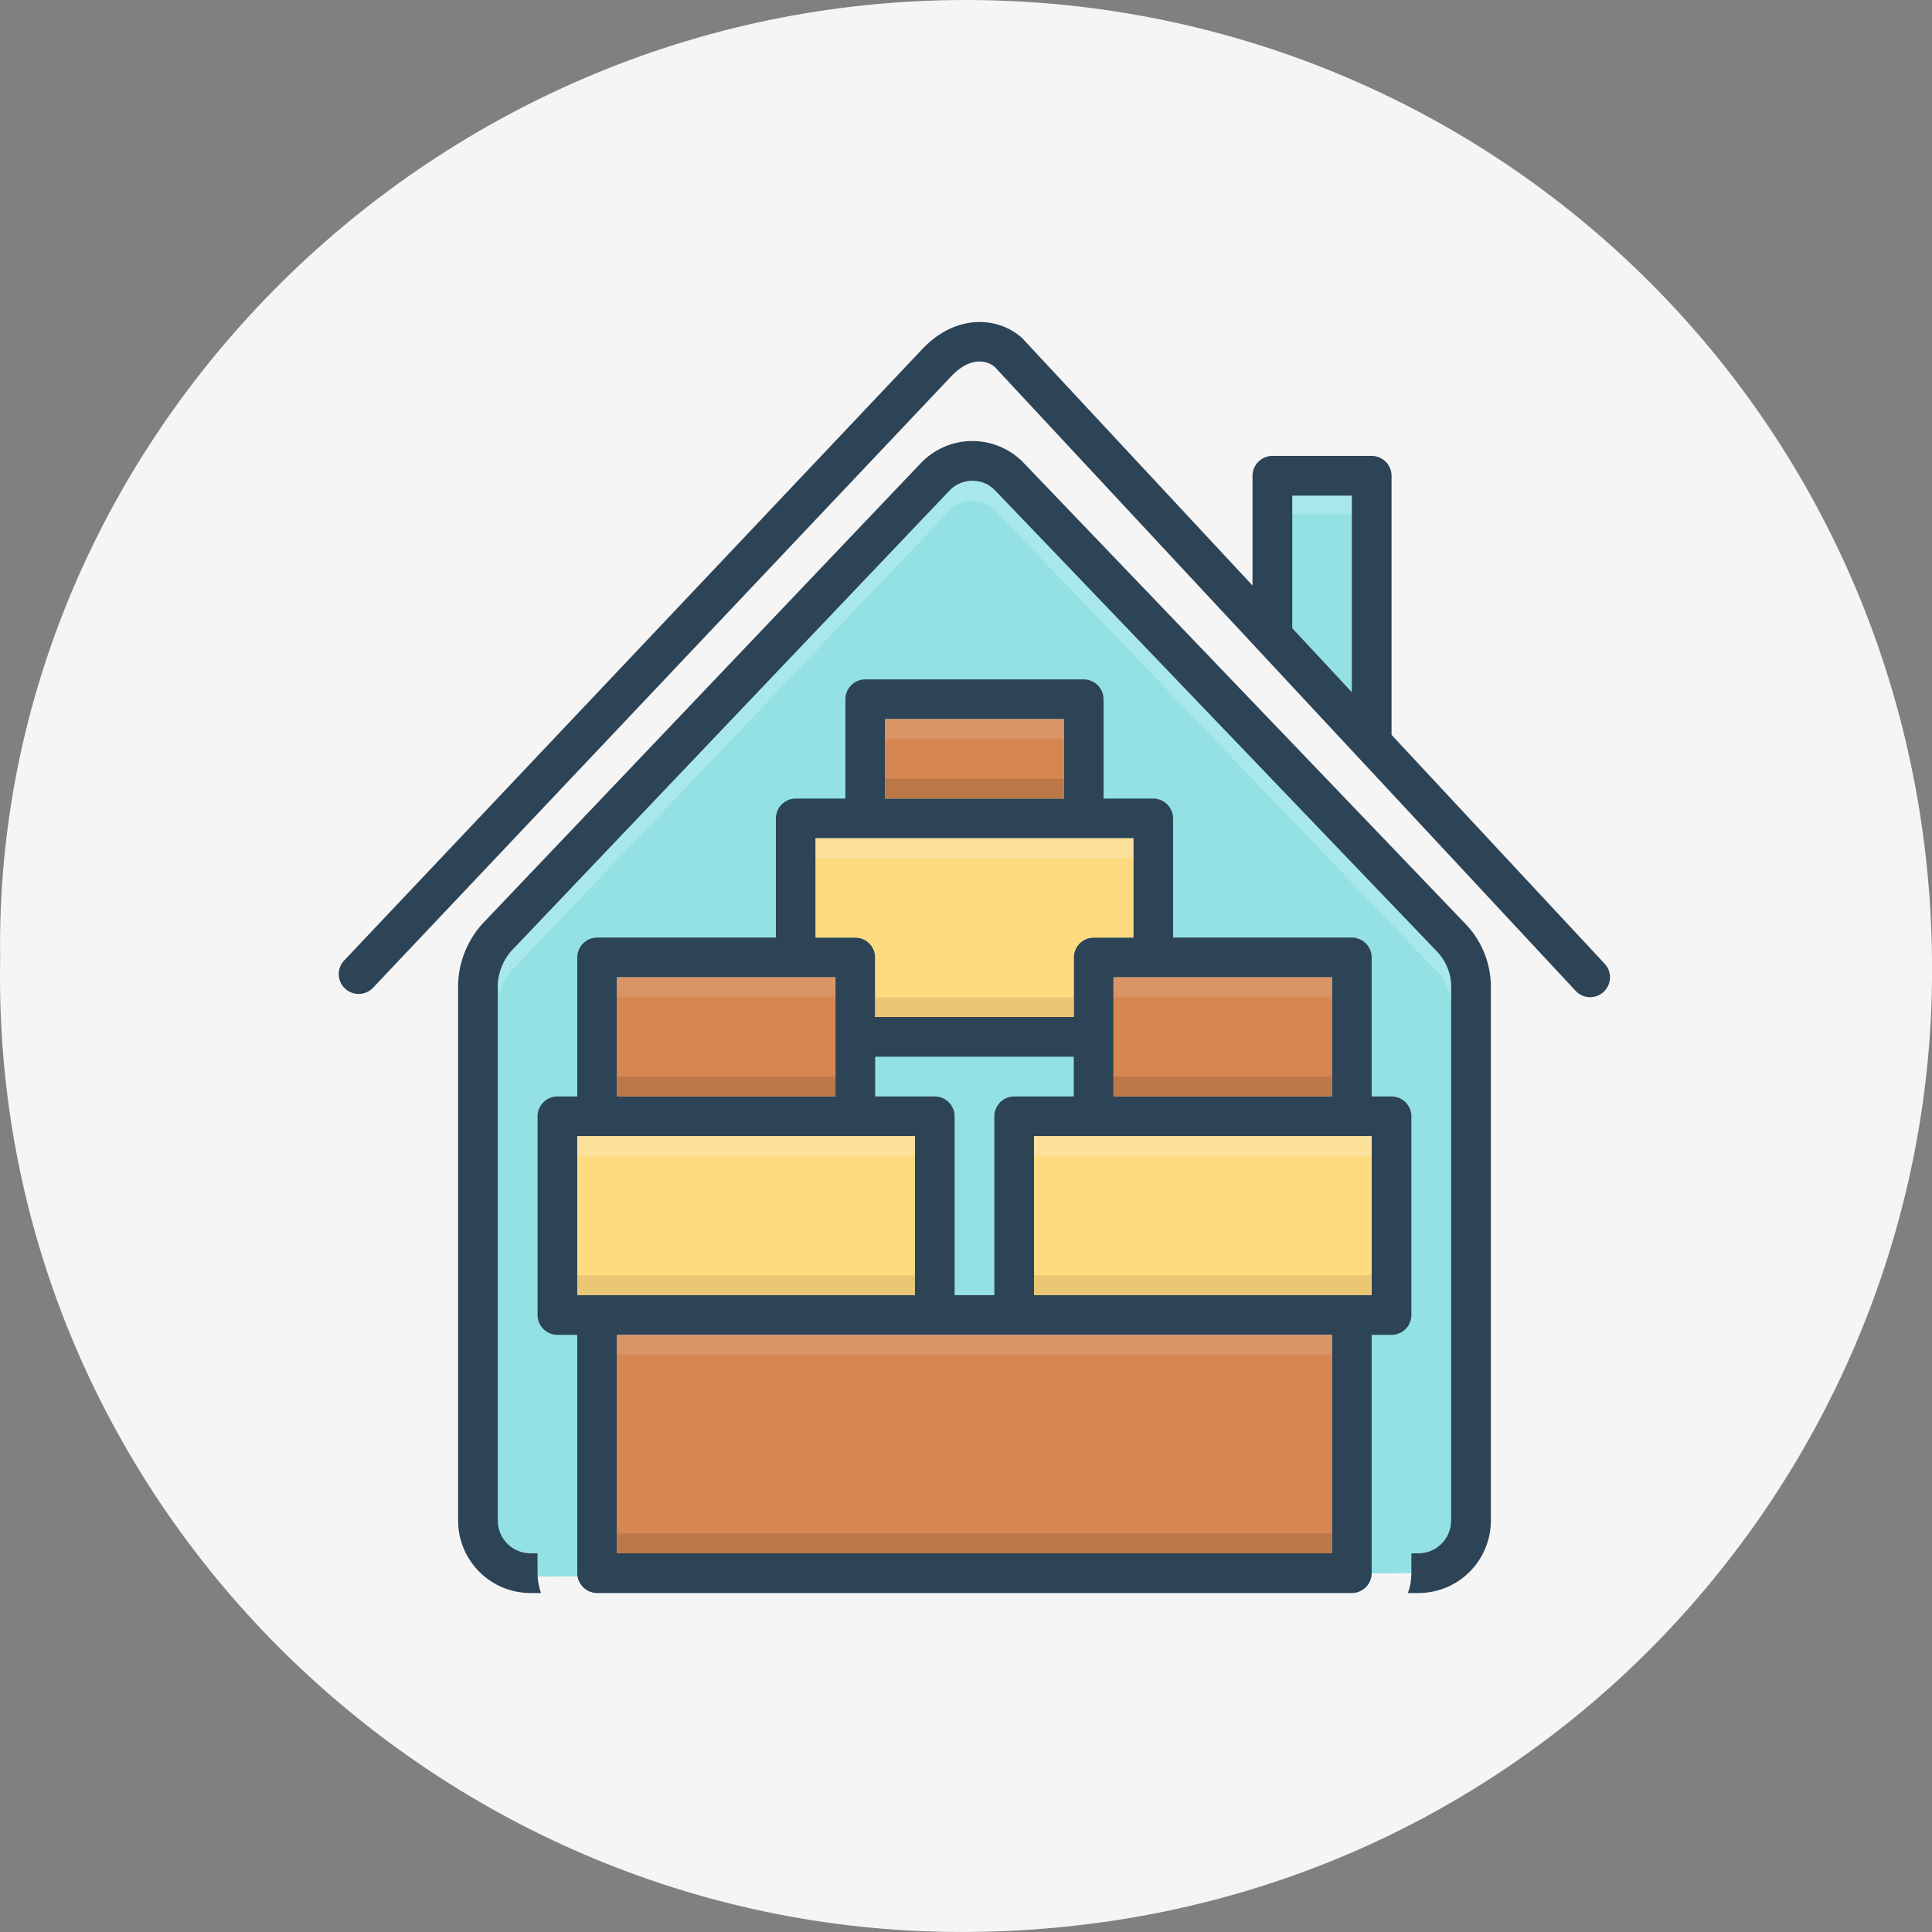 <?xml version="1.0" encoding="UTF-8"?>
<svg xmlns="http://www.w3.org/2000/svg" width="114" height="114" viewBox="0 0 114 114" fill="none">
  <rect x="0" y="0" width="114" height="114" fill="#808080" stroke="none"/>
  <path d="M0.01 56.581C-0.472 25.873 25.643 -0.438 57.785 0.006C89.04 0.436 114.5 25.814 113.997 58.139C113.537 87.804 89.471 114.145 56.463 113.997C25.529 113.862 -0.586 88.366 0.01 56.581Z" fill="#F5F5F5"></path>
  <g clip-path="url(#clip0_19_797)">
    <path d="M75.078 38.175L80.938 43.31L80.718 27.753H74.639L75.078 38.175Z" fill="#94E1E4"></path>
    <path d="M75.902 29.246H80.388V30.334H75.902V29.246Z" fill="#E8FBFC" fill-opacity="0.251"></path>
    <path d="M31.727 93.025L29.033 91.949L28.301 89.703V57.343L55.596 27.716H58.525L86.504 56.5L86.894 90.386L83.281 92.828L31.727 93.025Z" fill="#94E1E4"></path>
    <path d="M94.686 56.869L82.11 43.361V28.074C82.11 27.763 81.986 27.465 81.767 27.245C81.547 27.025 81.249 26.902 80.938 26.902H75.079C74.768 26.902 74.47 27.025 74.25 27.245C74.03 27.465 73.907 27.763 73.907 28.074V34.55L60.358 19.997C60.331 19.968 60.303 19.941 60.274 19.915C58.878 18.686 56.436 18.508 54.464 20.553L20.321 56.66C20.212 56.771 20.127 56.903 20.07 57.047C20.013 57.192 19.985 57.346 19.988 57.502C19.992 57.657 20.026 57.81 20.089 57.952C20.151 58.094 20.242 58.223 20.355 58.329C20.468 58.436 20.601 58.519 20.746 58.574C20.892 58.629 21.047 58.654 21.202 58.649C21.357 58.644 21.51 58.607 21.651 58.542C21.792 58.477 21.919 58.385 22.024 58.27L56.159 22.171C57.194 21.096 58.159 21.21 58.688 21.643L92.971 58.466C93.076 58.579 93.202 58.67 93.342 58.734C93.482 58.798 93.633 58.834 93.787 58.839C93.941 58.844 94.094 58.82 94.238 58.766C94.382 58.712 94.515 58.63 94.627 58.526C94.74 58.421 94.831 58.295 94.895 58.155C94.959 58.015 94.994 57.863 95 57.71C95.005 57.556 94.981 57.402 94.927 57.258C94.873 57.114 94.791 56.982 94.686 56.869ZM76.251 37.004V29.246H79.766V40.844L76.245 37.062C76.246 37.042 76.251 37.023 76.251 37.004Z" fill="#2D4356"></path>
    <path d="M60.334 27.241C59.937 26.847 59.464 26.536 58.944 26.327C58.425 26.118 57.869 26.015 57.309 26.024C56.749 26.033 56.196 26.154 55.684 26.38C55.171 26.605 54.709 26.931 54.324 27.338L28.421 54.555C27.577 55.516 27.087 56.736 27.031 58.014V89.769C27.043 90.901 27.504 91.982 28.312 92.776C29.12 93.569 30.21 94.009 31.342 94H31.923C31.789 93.624 31.719 93.227 31.718 92.828V91.656H31.342C30.831 91.666 30.337 91.473 29.968 91.119C29.6 90.766 29.386 90.28 29.375 89.769V58.013C29.428 57.337 29.687 56.694 30.118 56.17L56.022 28.953C56.192 28.772 56.397 28.627 56.624 28.526C56.852 28.425 57.097 28.371 57.345 28.367H57.376C57.857 28.365 58.32 28.551 58.665 28.886L84.871 56.231C85.308 56.729 85.572 57.354 85.625 58.014V89.769C85.614 90.28 85.4 90.765 85.031 91.119C84.663 91.472 84.169 91.665 83.658 91.656H83.281V92.827C83.281 93.227 83.211 93.624 83.077 94H83.658C84.79 94.009 85.88 93.569 86.688 92.776C87.496 91.983 87.957 90.902 87.969 89.769V58.013C87.914 56.737 87.407 55.523 86.54 54.586L60.334 27.241Z" fill="#2D4356"></path>
    <path d="M82.109 64.697H80.938V56.494C80.937 56.184 80.813 55.886 80.593 55.666C80.374 55.447 80.076 55.323 79.766 55.322H69.219V48.291C69.218 47.98 69.094 47.683 68.874 47.463C68.655 47.244 68.357 47.12 68.047 47.119H65.117V41.26C65.116 40.949 64.993 40.652 64.773 40.432C64.553 40.213 64.256 40.089 63.945 40.088H51.055C50.744 40.089 50.447 40.213 50.227 40.432C50.008 40.652 49.884 40.949 49.883 41.26V47.119H46.953C46.643 47.12 46.345 47.244 46.126 47.463C45.906 47.683 45.782 47.98 45.781 48.291V55.322H35.234C34.924 55.323 34.626 55.447 34.407 55.666C34.187 55.886 34.063 56.184 34.062 56.494V64.697H32.891C32.58 64.698 32.283 64.822 32.063 65.041C31.843 65.261 31.72 65.559 31.719 65.869V77.594C31.72 77.904 31.843 78.202 32.063 78.421C32.283 78.641 32.58 78.765 32.891 78.766H34.062V92.828C34.063 93.139 34.187 93.436 34.407 93.656C34.626 93.875 34.924 93.999 35.234 94H79.766C80.076 93.999 80.374 93.875 80.593 93.656C80.813 93.436 80.937 93.139 80.938 92.828V78.766H82.109C82.42 78.765 82.717 78.641 82.937 78.421C83.157 78.202 83.28 77.904 83.281 77.594V65.869C83.28 65.559 83.157 65.261 82.937 65.041C82.717 64.822 82.42 64.698 82.109 64.697ZM78.594 57.666V64.697H65.703V57.666H78.594ZM52.227 42.432H62.773V47.119H52.227V42.432ZM48.125 49.463H66.875V55.322H64.531C64.221 55.323 63.923 55.447 63.704 55.666C63.484 55.886 63.36 56.184 63.359 56.494V60.01H51.641V56.494C51.64 56.184 51.516 55.886 51.296 55.666C51.077 55.447 50.779 55.323 50.469 55.322H48.125V49.463ZM55.156 64.697H51.641V62.353H63.359V64.697H59.844C59.533 64.698 59.236 64.822 59.016 65.041C58.797 65.261 58.673 65.559 58.672 65.869V76.422H56.328V65.869C56.327 65.559 56.203 65.261 55.984 65.041C55.764 64.822 55.467 64.698 55.156 64.697ZM36.406 57.666H49.297V64.697H36.406V57.666ZM34.062 76.422V67.041H53.984V76.422H34.062ZM78.594 91.656H36.406V78.766H78.594V91.656ZM80.938 76.422H61.016V67.041H80.938V76.422Z" fill="#2D4356"></path>
    <path d="M34.062 67.041H53.984V76.422H34.062V67.041Z" fill="#FFDB80"></path>
    <path d="M36.406 57.666H49.297V64.697H36.406V57.666ZM52.227 42.432H62.773V47.119H52.227V42.432Z" fill="#D68751"></path>
    <path d="M66.875 49.463V55.322H64.531C64.221 55.323 63.923 55.447 63.704 55.666C63.484 55.886 63.36 56.184 63.359 56.494V60.01H51.641V56.494C51.64 56.184 51.516 55.886 51.296 55.666C51.077 55.447 50.779 55.323 50.469 55.322H48.125V49.463H66.875Z" fill="#FFDB80"></path>
    <path d="M65.703 57.666H78.594V64.697H65.703V57.666Z" fill="#D68751"></path>
    <path d="M61.016 67.041H80.938V76.422H61.016V67.041Z" fill="#FFDB80"></path>
    <path d="M36.406 78.766H78.594V91.656H36.406V78.766Z" fill="#D68751"></path>
    <path d="M36.406 63.525H49.297V64.697H36.406V63.525Z" fill="#72492D" fill-opacity="0.251"></path>
    <path d="M85.625 58.012V59.184C85.57 58.524 85.305 57.9 84.869 57.402L58.666 30.057C58.32 29.723 57.858 29.538 57.377 29.541H57.348C57.099 29.545 56.853 29.598 56.626 29.699C56.398 29.8 56.193 29.945 56.023 30.127L30.119 57.344C29.688 57.866 29.428 58.508 29.375 59.184V58.012C29.428 57.337 29.688 56.694 30.119 56.172L56.023 28.955C56.193 28.773 56.398 28.628 56.626 28.527C56.853 28.426 57.099 28.373 57.348 28.369H57.377C57.858 28.366 58.32 28.551 58.666 28.885L84.869 56.23C85.305 56.728 85.57 57.352 85.625 58.012Z" fill="#E8FBFC" fill-opacity="0.251"></path>
    <path d="M52.227 42.432H62.773V43.603H52.227V42.432Z" fill="#E5D0C3" fill-opacity="0.188"></path>
    <path d="M52.227 45.947H62.773V47.119H52.227V45.947ZM65.703 63.525H78.594V64.697H65.703V63.525Z" fill="#72492D" fill-opacity="0.251"></path>
    <path d="M65.703 57.666H78.594V58.838H65.703V57.666Z" fill="#E5D0C3" fill-opacity="0.188"></path>
    <path d="M48.125 49.463H66.875V50.635H48.125V49.463Z" fill="#F9EDD2" fill-opacity="0.314"></path>
    <path d="M51.641 58.838H63.359V60.01H51.641V58.838Z" fill="#AD9359" fill-opacity="0.271"></path>
    <path d="M36.406 57.666H49.297V58.838H36.406V57.666Z" fill="#E5D0C3" fill-opacity="0.188"></path>
    <path d="M34.062 67.041H53.984V68.213H34.062V67.041ZM61.016 67.041H80.938V68.213H61.016V67.041Z" fill="#F9EDD2" fill-opacity="0.314"></path>
    <path d="M61.016 75.25H80.938V76.422H61.016V75.25ZM34.062 75.25H53.984V76.422H34.062V75.25Z" fill="#AD9359" fill-opacity="0.271"></path>
    <path d="M36.406 78.766H78.594V79.938H36.406V78.766Z" fill="#E5D0C3" fill-opacity="0.188"></path>
    <path d="M36.406 90.484H78.594V91.656H36.406V90.484Z" fill="#72492D" fill-opacity="0.251"></path>
  </g>
  <defs>
    <clipPath id="clip0_19_797">
      <rect width="75" height="75" fill="white" transform="translate(20 19)"></rect>
    </clipPath>
  </defs>
</svg>
